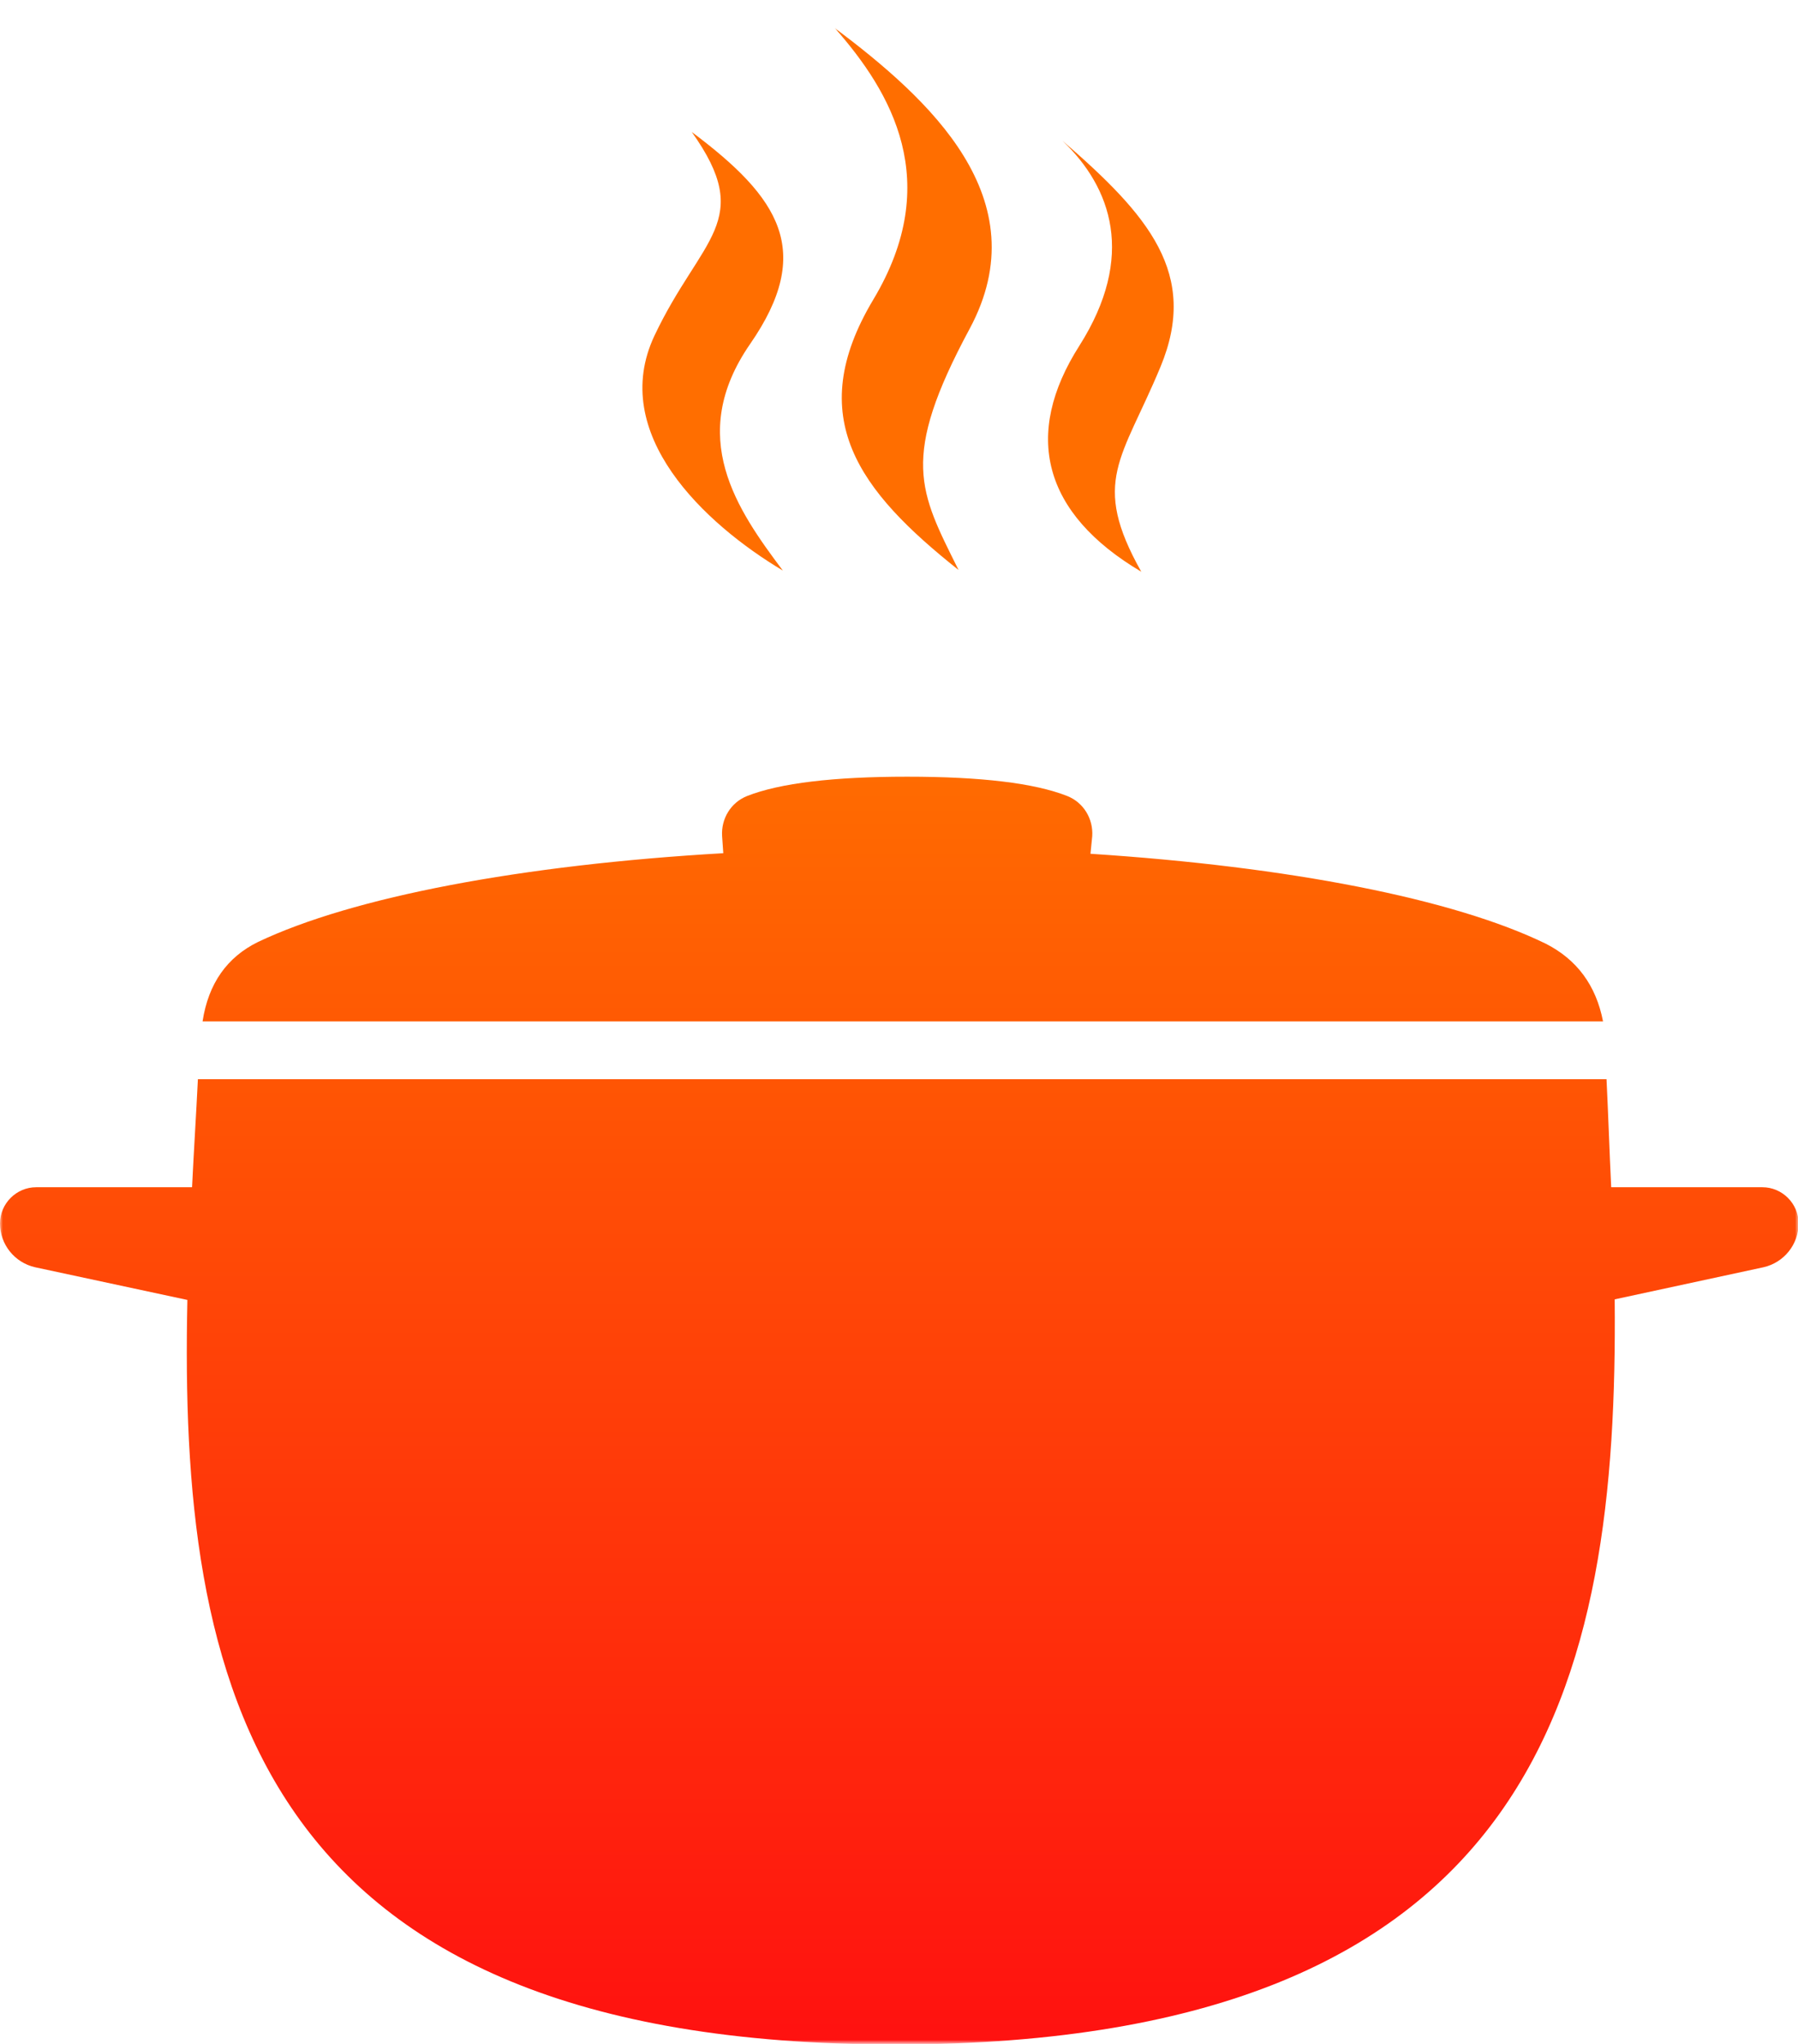 <?xml version="1.0" encoding="utf-8"?>
<!-- Generator: Adobe Illustrator 23.0.3, SVG Export Plug-In . SVG Version: 6.00 Build 0)  -->
<svg version="1.1" id="Layer_1" xmlns="http://www.w3.org/2000/svg" xmlns:xlink="http://www.w3.org/1999/xlink" x="0px" y="0px"
	 width="308px" height="350px" viewBox="0 0 308 350" style="enable-background:new 0 0 308 350;" xml:space="preserve">
<style type="text/css">
	.st0{filter:url(#Adobe_OpacityMaskFilter);}
	.st1{fill-rule:evenodd;clip-rule:evenodd;fill:#FFFFFF;}
	.st2{mask:url(#mask-2_1_);fill-rule:evenodd;clip-rule:evenodd;fill:url(#Combined-Shape_1_);}
</style>
<title>Amateur Cookery</title>
<desc>Created with Sketch.</desc>
<g id="Amateur-Cookery">
	<g id="Group">
		<g id="Rectangle">
		</g>
		<defs>
			<filter id="Adobe_OpacityMaskFilter" filterUnits="userSpaceOnUse" x="0" y="4.8" width="308" height="345.2">
				<feColorMatrix  type="matrix" values="1 0 0 0 0  0 1 0 0 0  0 0 1 0 0  0 0 0 1 0"/>
			</filter>
		</defs>
		<mask maskUnits="userSpaceOnUse" x="0" y="4.8" width="308" height="345.2" id="mask-2_1_">
			<g class="st0">
				<rect id="path-1_1_" x="-101" y="-55" class="st1" width="512" height="512"/>
			</g>
		</mask>
		
			<linearGradient id="Combined-Shape_1_" gradientUnits="userSpaceOnUse" x1="136.727" y1="218.336" x2="136.727" y2="217.689" gradientTransform="matrix(308 0 0 -345.233 -41958 75503.617)">
			<stop  offset="0" style="stop-color:#FF6E00"/>
			<stop  offset="1" style="stop-color:#FF1010"/>
		</linearGradient>
		<path id="Combined-Shape" class="st2" d="M274.6,174.9H34.7c1-6.5,4.2-11,9.5-13.6c16.2-7.7,45.1-13.2,79.7-15.2l-0.2-2.9
			c-0.2-3,1.5-5.8,4.3-6.9c5.6-2.2,14.8-3.3,27.4-3.3c12.7,0,21.8,1.1,27.4,3.3c2.8,1.1,4.5,3.9,4.3,6.9l-0.3,3
			c34,2.2,62.2,7.7,78,15.4C270.1,164.3,273.4,168.7,274.6,174.9z M275.2,184.8c0.3,6.1,0.5,12.3,0.8,18.5h25.9
			c3.4,0,6.2,2.8,6.2,6.2c0,3.6-2.5,6.7-6,7.5l-25.5,5.5c0.6,65-12.3,127.5-123.1,127.6C42.6,350.1,30.7,287.5,32.1,222.6L6,217
			c-3.5-0.8-6-3.9-6-7.5c0-3.4,2.8-6.2,6.2-6.2h26.7c0.3-6.2,0.7-12.4,1-18.5H275.2z M143,4.8c16.1,12.1,35.1,29.2,23.1,51.5
			c-12,22.3-8.6,27.8-1.9,41.3c-17-13.5-26.7-26.1-14.6-46.3S152.7,15.8,143,4.8z M182,24.1c14.8,12.8,23.4,22.8,16.8,38.7
			s-12,19.6-3.3,35.1c-16.9-10-20.3-23.5-10.6-38.7C194.6,43.9,190.4,32.1,182,24.1z M118.5,22.6c15.1,11.3,21,20.4,10,36.3
			s-2.2,28.4,5.6,38.8c-13.4-8-29.9-23.4-22-40.2C120.1,40.6,129.4,37.9,118.5,22.6z"/>
	</g>
</g>
</svg>
